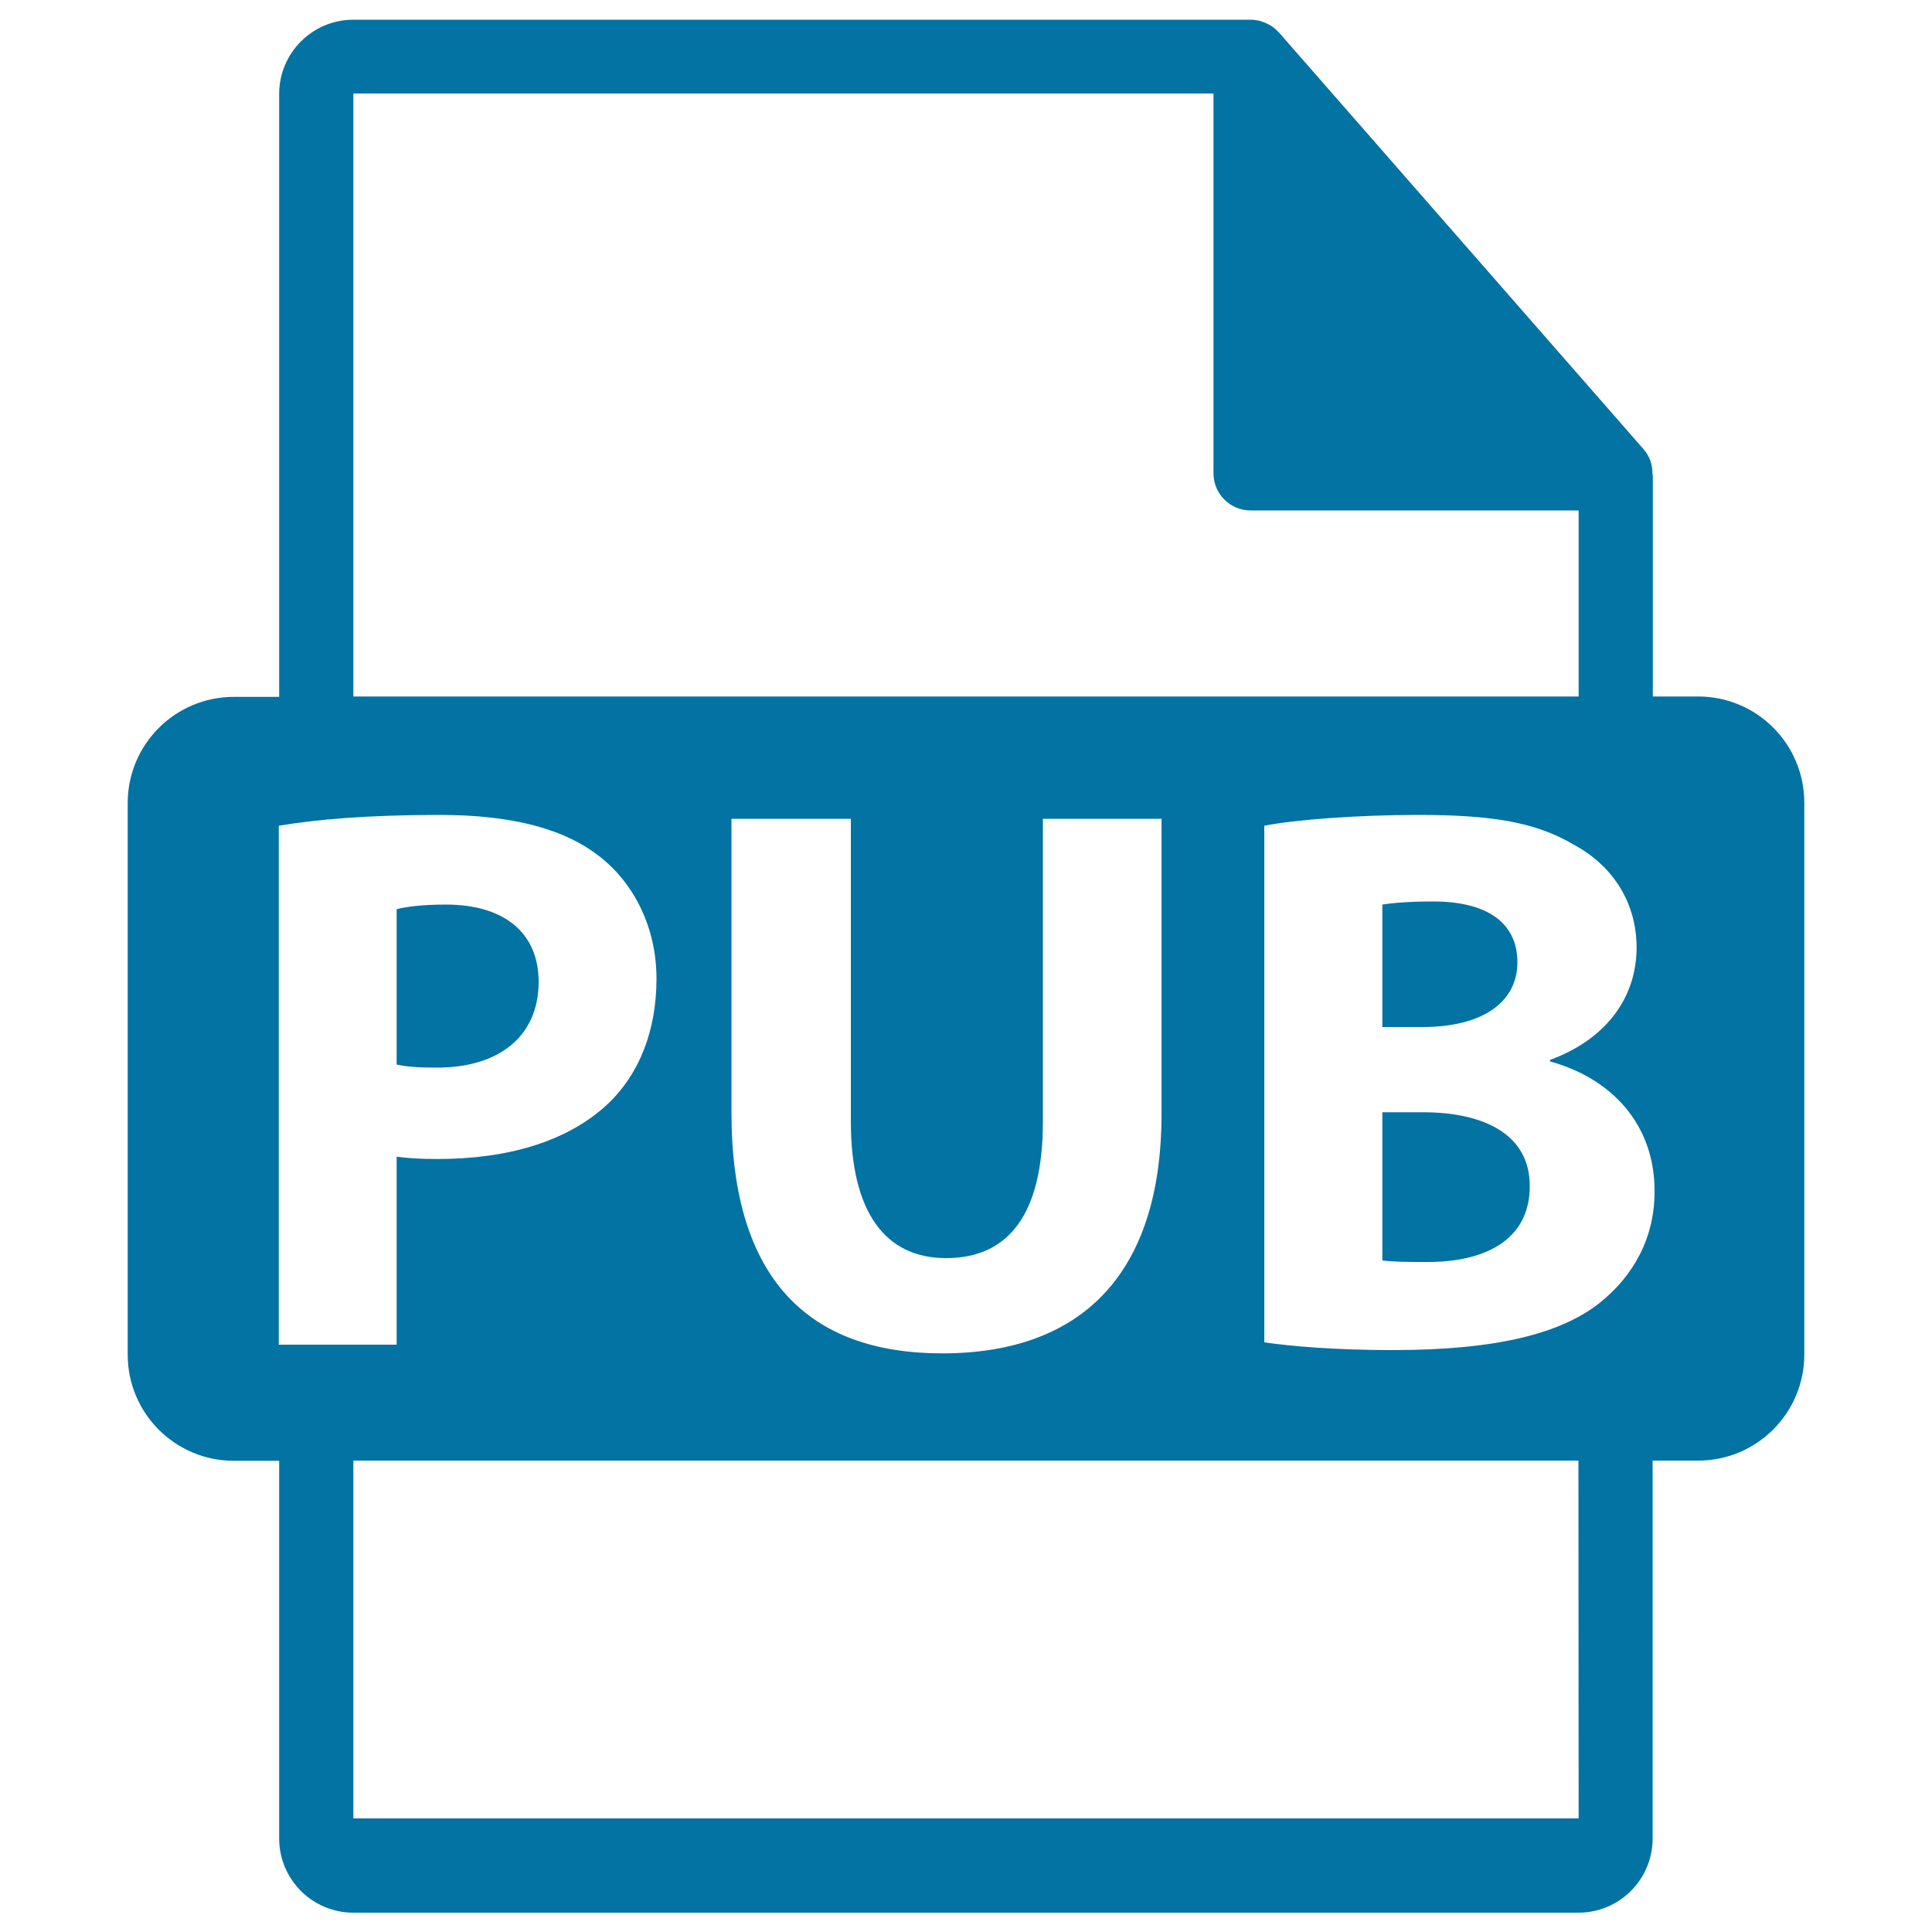 <svg xmlns="http://www.w3.org/2000/svg" viewBox="0 0 1000 1000" style="fill:#0273a2">
<title>PUB File Format SVG icon</title>
<g><path d="M785.4,498.1c0-20.6-15.8-31.5-43.6-31.5c-13.3,0-21,0.8-26.3,1.6v63.4h20.2C768,531.7,785.4,518.3,785.4,498.1z"/><path d="M278.8,508.2c0-25-17.4-40-48-40c-12.5,0-21,1.2-25.5,2.4V551c5.2,1.2,11.7,1.6,20.6,1.6C258.6,552.7,278.8,536.1,278.8,508.2z"/><path d="M879,360.5h-23.5V247c0-0.7-0.1-1.4-0.2-2.1c0-4.5-1.5-8.9-4.6-12.4L661.8,16.6c-0.1-0.1-0.1-0.1-0.2-0.1c-1.1-1.3-2.4-2.3-3.8-3.2c-0.4-0.3-0.8-0.5-1.3-0.7c-1.2-0.7-2.5-1.2-3.8-1.6c-0.4-0.1-0.7-0.2-1-0.3c-1.4-0.3-2.9-0.5-4.4-0.5H182.9c-21.2,0-38.4,17.2-38.4,38.4v312.1H121c-30.3,0-54.9,24.6-54.9,54.9v285.6c0,30.3,24.6,54.9,54.9,54.9h23.5v195.5c0,21.2,17.2,38.4,38.4,38.4h634.1c21.2,0,38.4-17.2,38.4-38.4V756H879c30.3,0,54.9-24.6,54.9-54.9V415.5C933.9,385.1,909.3,360.5,879,360.5z M182.9,48.4h445.2v196.6c0,10.6,8.6,19.2,19.2,19.2h169.8v96.3H182.9V48.4z M489.7,651.2c32.3,0,50.1-22.7,50.1-70.7V423.8h61.4v152.7c0,84-42.4,124-113.5,124c-68.7,0-109.1-38-109.1-124.8V423.8h61.8v156.7C440.4,627.4,458.2,651.2,489.7,651.2z M144.3,696.1V427.4c19-3.2,45.6-5.6,83.2-5.6c38,0,65,7.3,83.2,21.8c17.4,13.7,29.1,36.4,29.1,63c0,26.7-8.9,49.3-25,64.6c-21,19.8-52.1,28.7-88.5,28.7c-8.1,0-15.3-0.4-21-1.2v97.3H144.3L144.3,696.1z M817.1,941.2H182.9V756h634.1L817.1,941.2L817.1,941.2z M828.2,674.2c-19.8,15.8-52.9,24.6-107.1,24.6c-30.3,0-52.9-2-66.7-4V427.4c16.1-3.2,48.9-5.6,79.6-5.6c37.6,0,60.6,3.6,80.4,15.3c19,10.1,32.7,28.7,32.7,53.4c0,24.2-14.1,46.8-44.8,58.1v0.8c31.1,8.5,54.1,31.9,54.1,67C856.5,641.1,845.2,660.5,828.2,674.2z"/><path d="M736.5,575.7h-21v76.7c6.1,0.8,13.3,0.8,23.8,0.8c27.9,0,52.5-10.5,52.5-39.2C791.9,586.6,767.2,575.7,736.5,575.7z"/></g>
</svg>